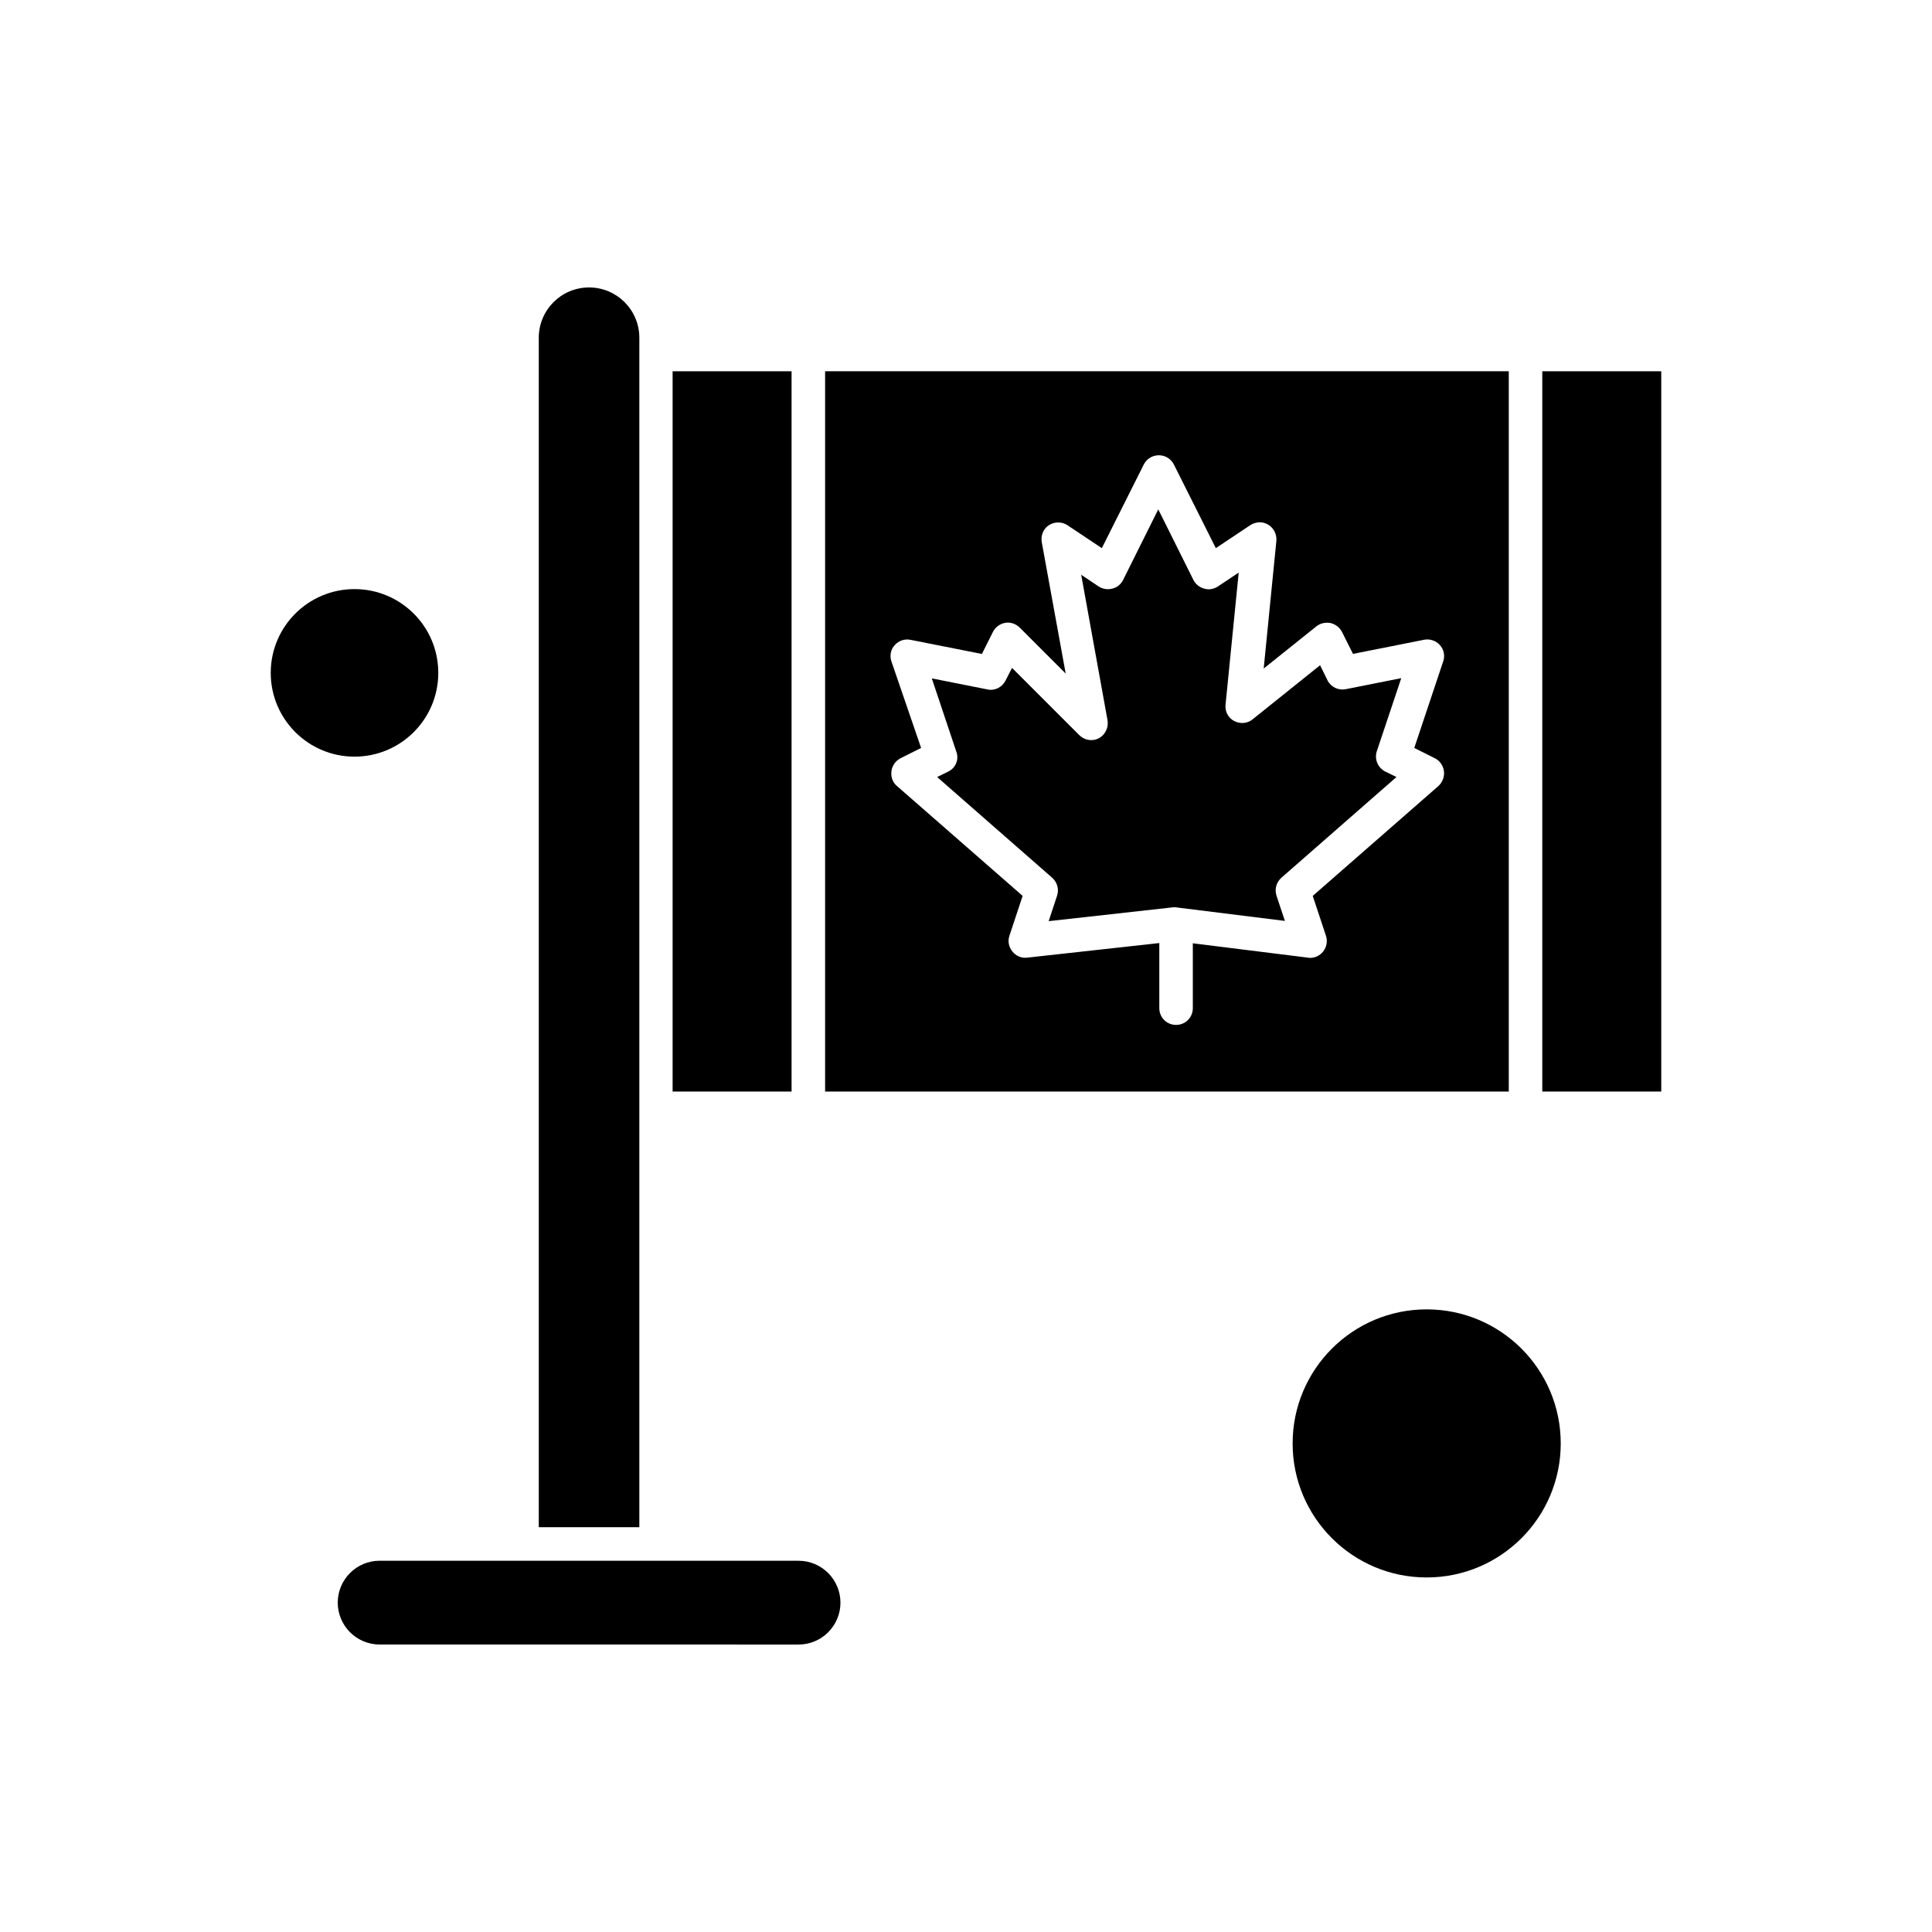 <?xml version="1.0" encoding="UTF-8"?>
<!-- Uploaded to: SVG Repo, www.svgrepo.com, Generator: SVG Repo Mixer Tools -->
<svg fill="#000000" width="800px" height="800px" version="1.1" viewBox="144 144 512 512" xmlns="http://www.w3.org/2000/svg">
 <g fill-rule="evenodd">
  <path d="m395.33 348.46-2.981 1.461 30.512 26.711c1.332 1.207 1.844 3.047 1.266 4.758l-2.219 6.727 33.051-3.68h0.441c0.188 0 0.379 0 0.57 0.062l28.543 3.551-2.219-6.66c-0.57-1.715-0.062-3.551 1.266-4.758l30.516-26.711-2.981-1.461c-1.969-1.016-2.922-3.297-2.219-5.394l6.473-19.348-14.719 2.922c-1.969 0.383-3.934-0.57-4.824-2.344l-1.969-4-17.887 14.336c-1.395 1.141-3.297 1.266-4.883 0.441-1.586-0.824-2.473-2.539-2.285-4.312l3.488-35.016-5.519 3.676c-1.078 0.695-2.344 0.953-3.617 0.57-1.207-0.316-2.285-1.141-2.856-2.285l-9.324-18.715-9.324 18.715c-0.57 1.141-1.586 1.969-2.856 2.285-1.207 0.316-2.539 0.129-3.617-0.57l-4.629-3.109 6.981 38.57c0.316 1.902-0.57 3.805-2.285 4.758-1.715 0.891-3.805 0.57-5.203-0.824l-17.824-17.824-1.715 3.363c-0.891 1.777-2.856 2.793-4.824 2.344l-14.719-2.922 6.473 19.348c0.824 2.098-0.129 4.379-2.09 5.332z"/>
  <path d="m322.25 242.39h31.527v190.88h-31.527z"/>
  <path d="m282.35 557.61h-37.742c-6.09 0-11.102 4.949-11.102 11.102 0 6.09 4.949 11.102 11.102 11.102l111.02 0.008c6.09 0 11.102-4.949 11.102-11.102 0-6.09-4.949-11.102-11.102-11.102l-37.75-0.004h-35.523z"/>
  <path d="m557.61 526.52c0 19.621-15.906 35.523-35.527 35.523-19.617 0-35.523-15.902-35.523-35.523 0-19.621 15.906-35.523 35.523-35.523 19.621 0 35.527 15.902 35.527 35.523"/>
  <path d="m260.15 322.32c0 12.258-9.938 22.199-22.199 22.199s-22.203-9.941-22.203-22.199c0-12.262 9.941-22.203 22.203-22.203s22.199 9.941 22.199 22.203"/>
  <path d="m313.43 437.71v-204.21c0-7.356-5.961-13.324-13.324-13.324-7.356 0-13.324 5.961-13.324 13.324v315.22h26.648z"/>
  <path d="m552.72 242.39h31.527v190.88h-31.527z"/>
  <path d="m362.66 433.27h181.18v-190.88h-181.18zm17.57-114c-0.508-1.52-0.188-3.168 0.891-4.312 1.078-1.207 2.664-1.715 4.188-1.395l18.906 3.742 2.922-5.836c0.637-1.266 1.844-2.156 3.234-2.41 1.395-0.254 2.856 0.254 3.871 1.266l12.18 12.18-6.344-34.828c-0.316-1.777 0.441-3.551 1.902-4.504 1.461-0.953 3.426-0.953 4.883 0l9.137 6.09 11.102-22.141c0.762-1.52 2.285-2.473 4-2.473 1.715 0 3.234 0.953 4 2.473l11.102 22.141 9.137-6.09c1.461-0.953 3.297-1.02 4.758-0.129 1.461 0.891 2.285 2.539 2.156 4.246l-3.363 33.875 13.953-11.168c1.016-0.824 2.41-1.141 3.742-0.891 1.332 0.316 2.41 1.141 3.047 2.344l2.922 5.836 18.836-3.742c1.523-0.316 3.172 0.254 4.188 1.395 1.078 1.207 1.395 2.856 0.891 4.312l-7.676 22.965 5.453 2.727c1.332 0.637 2.219 1.969 2.41 3.426 0.188 1.461-0.379 2.922-1.461 3.934l-33.309 29.121 3.492 10.531c0.508 1.461 0.188 3.047-0.762 4.246-0.824 1.016-2.09 1.648-3.422 1.648-0.188 0-0.383 0-0.57-0.062l-30.516-3.805v17.188c0 2.473-1.969 4.441-4.441 4.441s-4.441-1.969-4.441-4.441v-17.254l-35.016 3.871c-1.52 0.188-2.981-0.441-3.934-1.648s-1.266-2.727-0.762-4.188l3.492-10.531-33.309-29.121c-1.141-0.953-1.648-2.41-1.461-3.934 0.188-1.461 1.078-2.727 2.41-3.426l5.453-2.727-7.871-22.953z"/>
 </g>
</svg>